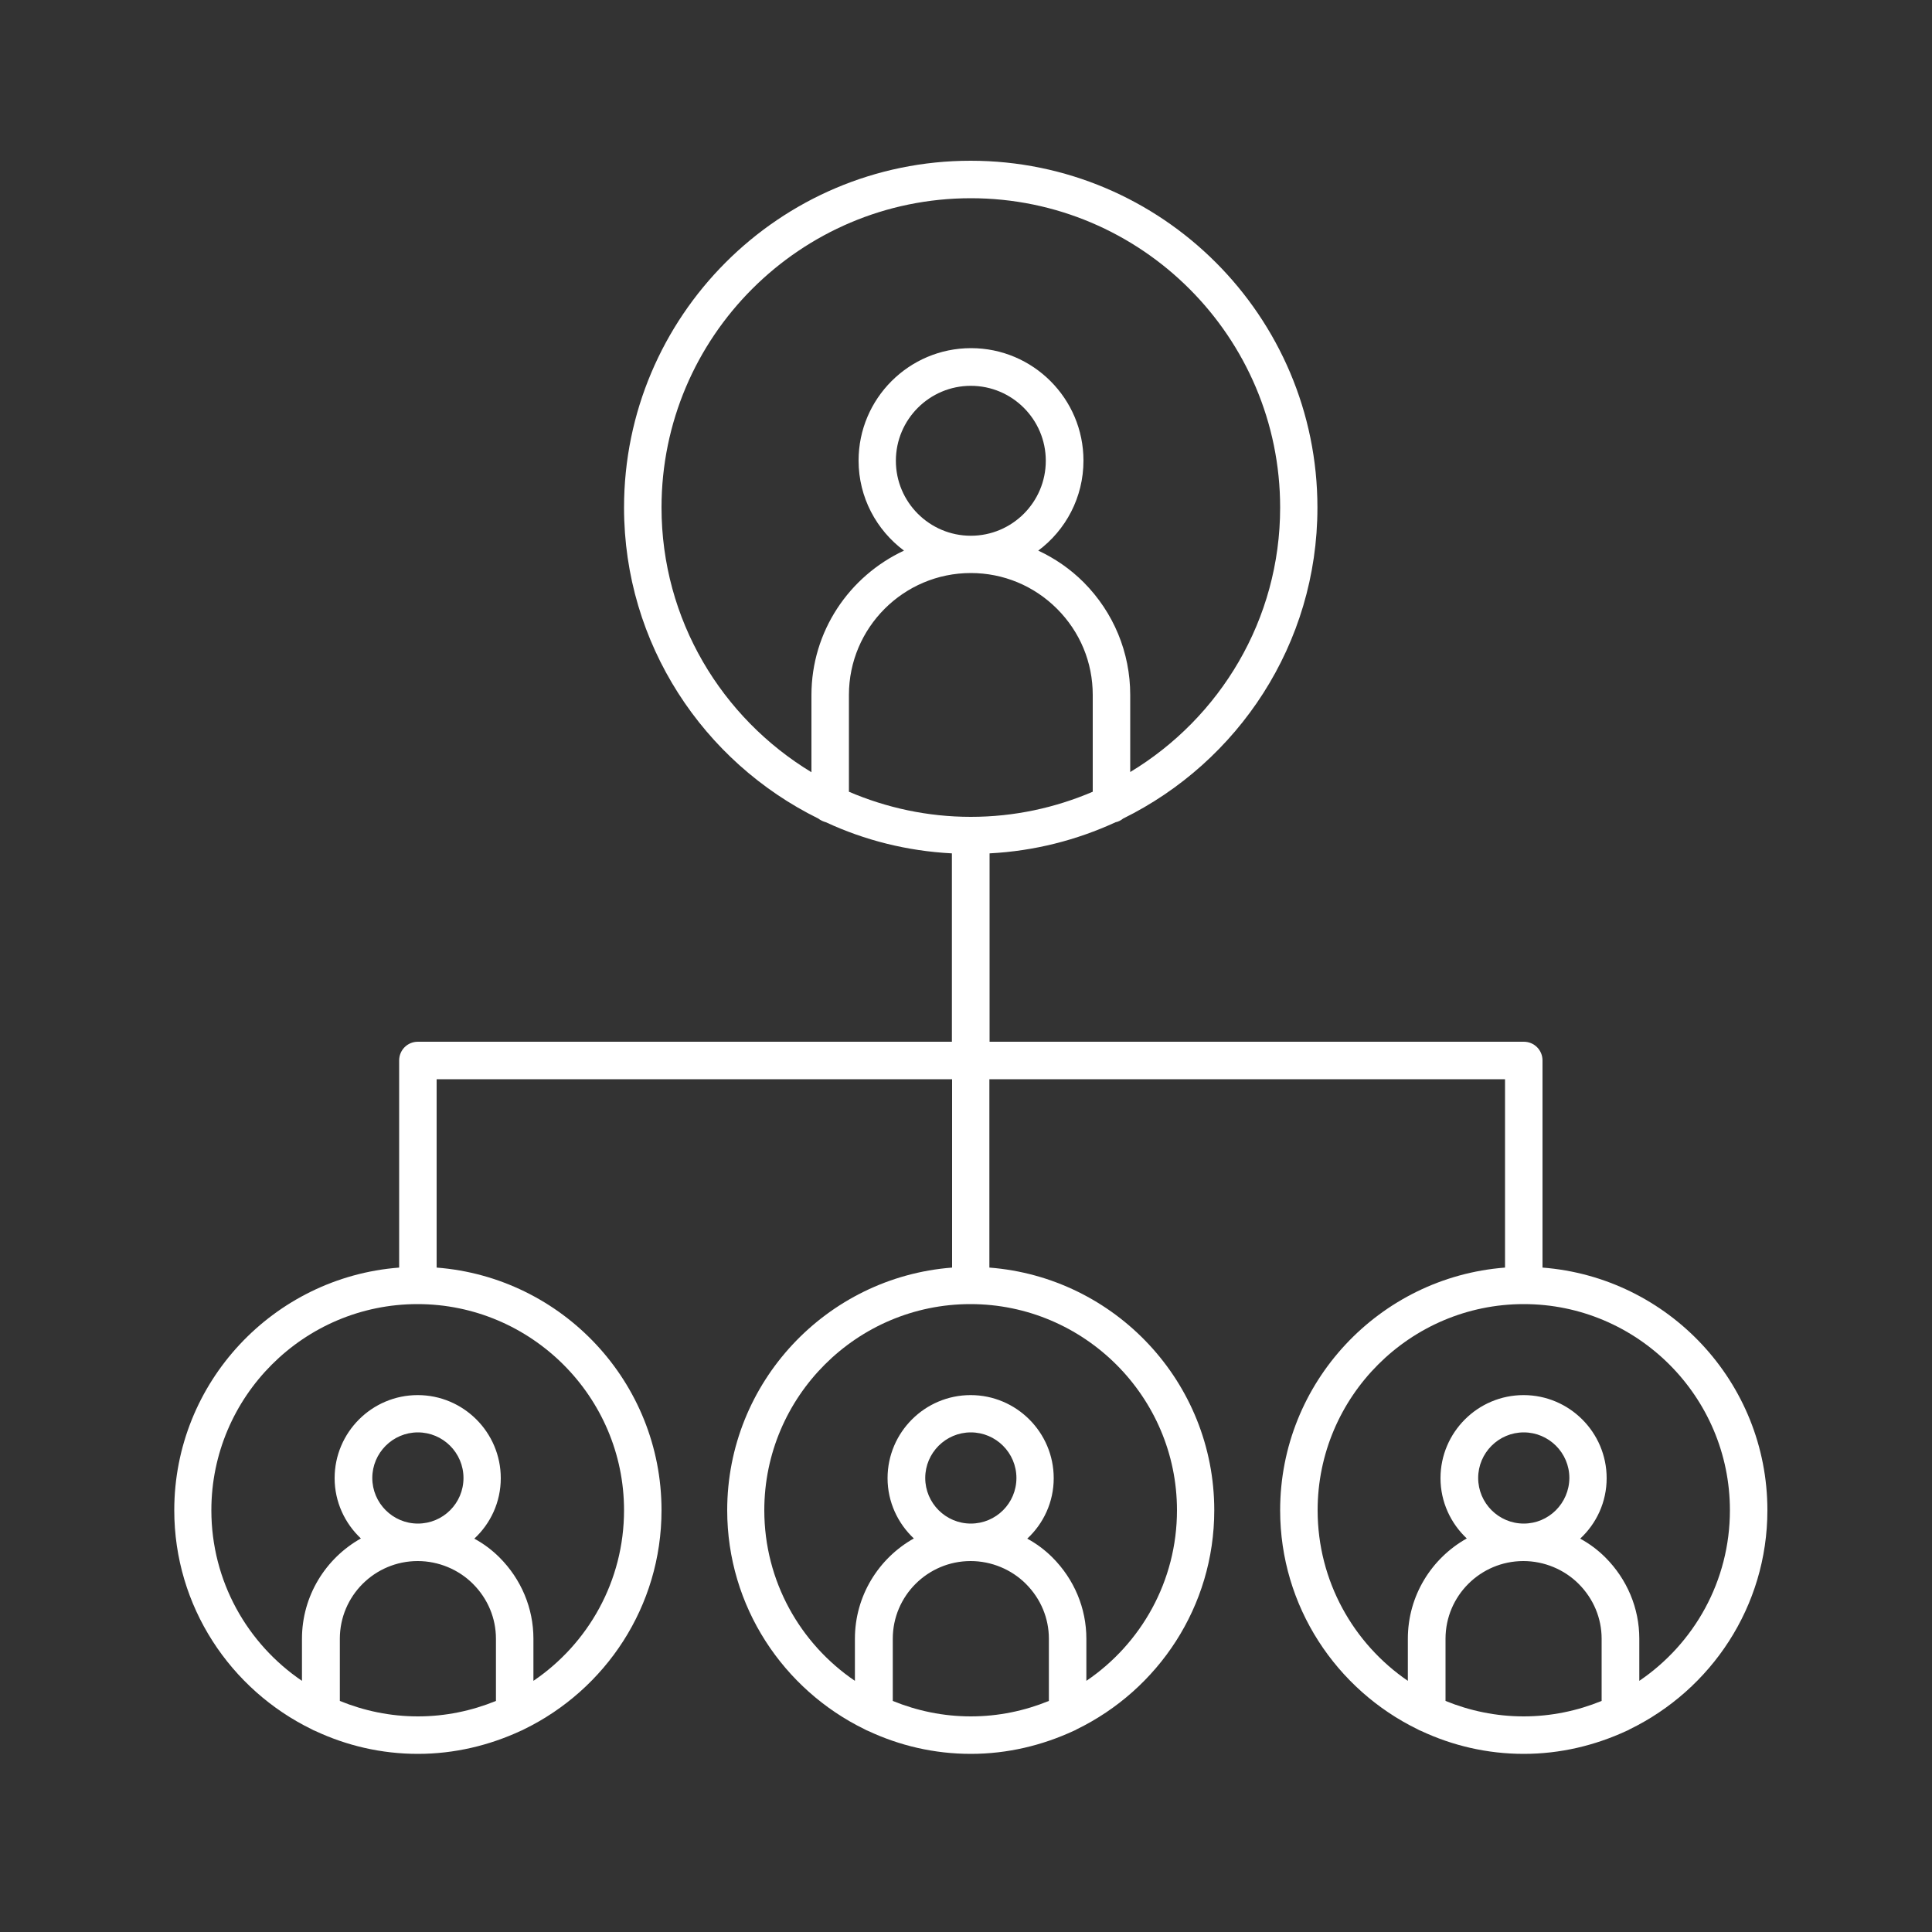 <?xml version="1.0" encoding="utf-8"?>
<!-- Generator: Adobe Illustrator 27.5.0, SVG Export Plug-In . SVG Version: 6.00 Build 0)  -->
<svg version="1.1" id="Layer_1" xmlns="http://www.w3.org/2000/svg" xmlns:xlink="http://www.w3.org/1999/xlink" x="0px" y="0px"
	 viewBox="0 0 100 100" style="enable-background:new 0 0 100 100;" xml:space="preserve">
<rect x="0" y="0" width="100" height="100" fill="#333333" stroke="none"/>
<style type="text/css">
	.st0{fill:#FFFFFF;}
</style>
<path class="st0" d="M91.48,78.17c0-6.63-5.14-12.06-11.64-12.56V54.89c0-0.54-0.43-0.97-0.97-0.97H51.22v-9.75
	c2.32-0.12,4.52-0.69,6.52-1.61c0.15-0.03,0.28-0.1,0.39-0.19c5.95-2.93,10.06-9.03,10.06-16.1c0-9.9-8.05-17.95-17.95-17.95
	S32.3,16.38,32.3,26.27c0,7.06,4.11,13.17,10.06,16.1c0.11,0.09,0.25,0.15,0.39,0.19c2,0.93,4.2,1.49,6.52,1.61v9.75H21.63
	c-0.54,0-0.97,0.43-0.97,0.97v10.72c-6.5,0.5-11.64,5.94-11.64,12.56c0,4.98,2.91,9.29,7.12,11.34c0.05,0.03,0.11,0.06,0.17,0.08
	c1.62,0.76,3.42,1.19,5.32,1.19s3.7-0.44,5.32-1.19c0.06-0.02,0.11-0.05,0.17-0.08c4.21-2.05,7.12-6.35,7.12-11.34
	c0-6.63-5.14-12.06-11.64-12.56v-9.75h26.68v9.75c-6.5,0.5-11.64,5.94-11.64,12.56c0,4.98,2.91,9.29,7.12,11.34
	c0.05,0.03,0.11,0.06,0.17,0.08c1.62,0.76,3.42,1.19,5.32,1.19c1.9,0,3.7-0.44,5.32-1.19c0.06-0.02,0.11-0.05,0.16-0.08
	c4.21-2.05,7.12-6.35,7.12-11.34c0-6.63-5.14-12.06-11.64-12.56v-9.75H77.9v9.75c-6.5,0.5-11.64,5.94-11.64,12.56
	c0,4.98,2.91,9.29,7.12,11.34c0.05,0.03,0.11,0.06,0.17,0.08c1.62,0.76,3.42,1.19,5.32,1.19c1.9,0,3.7-0.44,5.32-1.19
	c0.06-0.02,0.11-0.05,0.16-0.08C88.56,87.46,91.48,83.16,91.48,78.17z M43.94,40.98v-5.01c0-3.48,2.83-6.31,6.31-6.31
	c1.68,0,3.27,0.66,4.46,1.85c1.19,1.19,1.85,2.77,1.85,4.46v5.01c-1.94,0.83-4.07,1.3-6.31,1.3S45.88,41.81,43.94,40.98z
	 M46.37,23.85c0-2.14,1.74-3.88,3.88-3.88s3.88,1.74,3.88,3.88c0,2.14-1.74,3.88-3.88,3.88S46.37,25.99,46.37,23.85z M34.24,26.27
	c0-8.83,7.18-16.01,16.01-16.01s16.01,7.18,16.01,16.01c0,5.81-3.12,10.89-7.76,13.69v-3.99c0-2.2-0.86-4.27-2.41-5.83
	c-0.69-0.69-1.49-1.24-2.35-1.64c1.42-1.06,2.34-2.75,2.34-4.66c0-3.21-2.61-5.82-5.82-5.82s-5.82,2.61-5.82,5.82
	c0,1.91,0.93,3.6,2.35,4.66C43.96,29.82,42,32.67,42,35.98v3.99C37.36,37.16,34.24,32.08,34.24,26.27z M17.59,88.04v-3.22
	c0-2.22,1.81-4.02,4.03-4.02c1.07,0,2.11,0.43,2.86,1.18c0.77,0.77,1.19,1.78,1.19,2.84v3.22c-1.25,0.51-2.61,0.8-4.04,0.8
	C20.2,88.84,18.84,88.55,17.59,88.04z M21.63,78.86c-1.3,0-2.36-1.06-2.36-2.36c0-1.3,1.06-2.36,2.36-2.36
	c1.3,0,2.36,1.06,2.36,2.36C23.99,77.81,22.93,78.86,21.63,78.86z M32.3,78.17c0,3.67-1.86,6.91-4.69,8.83v-2.18
	c0-1.58-0.63-3.08-1.76-4.21c-0.38-0.38-0.82-0.71-1.3-0.97c0.84-0.78,1.37-1.89,1.37-3.13c0-2.37-1.93-4.3-4.3-4.3
	s-4.3,1.93-4.3,4.3c0,1.23,0.53,2.34,1.36,3.12c-1.82,1.02-3.05,2.97-3.05,5.19V87c-2.83-1.92-4.69-5.16-4.69-8.83
	c0-5.88,4.79-10.67,10.67-10.67S32.3,72.29,32.3,78.17z M46.21,88.04v-3.22c0-2.22,1.81-4.02,4.03-4.02c1.07,0,2.11,0.43,2.86,1.18
	c0.77,0.77,1.19,1.78,1.19,2.84v3.22c-1.25,0.51-2.61,0.8-4.04,0.8C48.82,88.84,47.46,88.55,46.21,88.04z M50.25,78.86
	c-1.3,0-2.36-1.06-2.36-2.36c0-1.3,1.06-2.36,2.36-2.36s2.36,1.06,2.36,2.36C52.61,77.81,51.55,78.86,50.25,78.86z M60.92,78.17
	c0,3.67-1.86,6.91-4.69,8.83v-2.18c0-1.58-0.63-3.08-1.76-4.21c-0.38-0.38-0.82-0.71-1.3-0.97c0.84-0.78,1.37-1.89,1.37-3.13
	c0-2.37-1.93-4.3-4.3-4.3s-4.3,1.93-4.3,4.3c0,1.23,0.53,2.34,1.36,3.12c-1.82,1.02-3.05,2.97-3.05,5.19V87
	c-2.83-1.92-4.69-5.16-4.69-8.83c0-5.88,4.79-10.67,10.67-10.67S60.92,72.29,60.92,78.17z M68.2,78.17
	c0-5.88,4.79-10.67,10.67-10.67s10.67,4.79,10.67,10.67c0,3.67-1.86,6.91-4.69,8.83v-2.18c0-1.58-0.63-3.08-1.76-4.21
	c-0.38-0.38-0.82-0.71-1.3-0.97c0.84-0.78,1.37-1.89,1.37-3.13c0-2.37-1.93-4.3-4.3-4.3s-4.3,1.93-4.3,4.3
	c0,1.23,0.53,2.34,1.36,3.12c-1.82,1.02-3.05,2.96-3.05,5.19V87C70.06,85.08,68.2,81.84,68.2,78.17z M78.87,78.86
	c-1.3,0-2.36-1.06-2.36-2.36c0-1.3,1.06-2.36,2.36-2.36c1.3,0,2.36,1.06,2.36,2.36C81.22,77.81,80.16,78.86,78.87,78.86z
	 M74.82,88.04v-3.22c0-2.22,1.81-4.02,4.03-4.02c1.07,0,2.11,0.43,2.86,1.18c0.77,0.77,1.19,1.78,1.19,2.84v3.22
	c-1.25,0.51-2.61,0.8-4.04,0.8C77.44,88.84,76.07,88.55,74.82,88.04z"/>
</svg>
